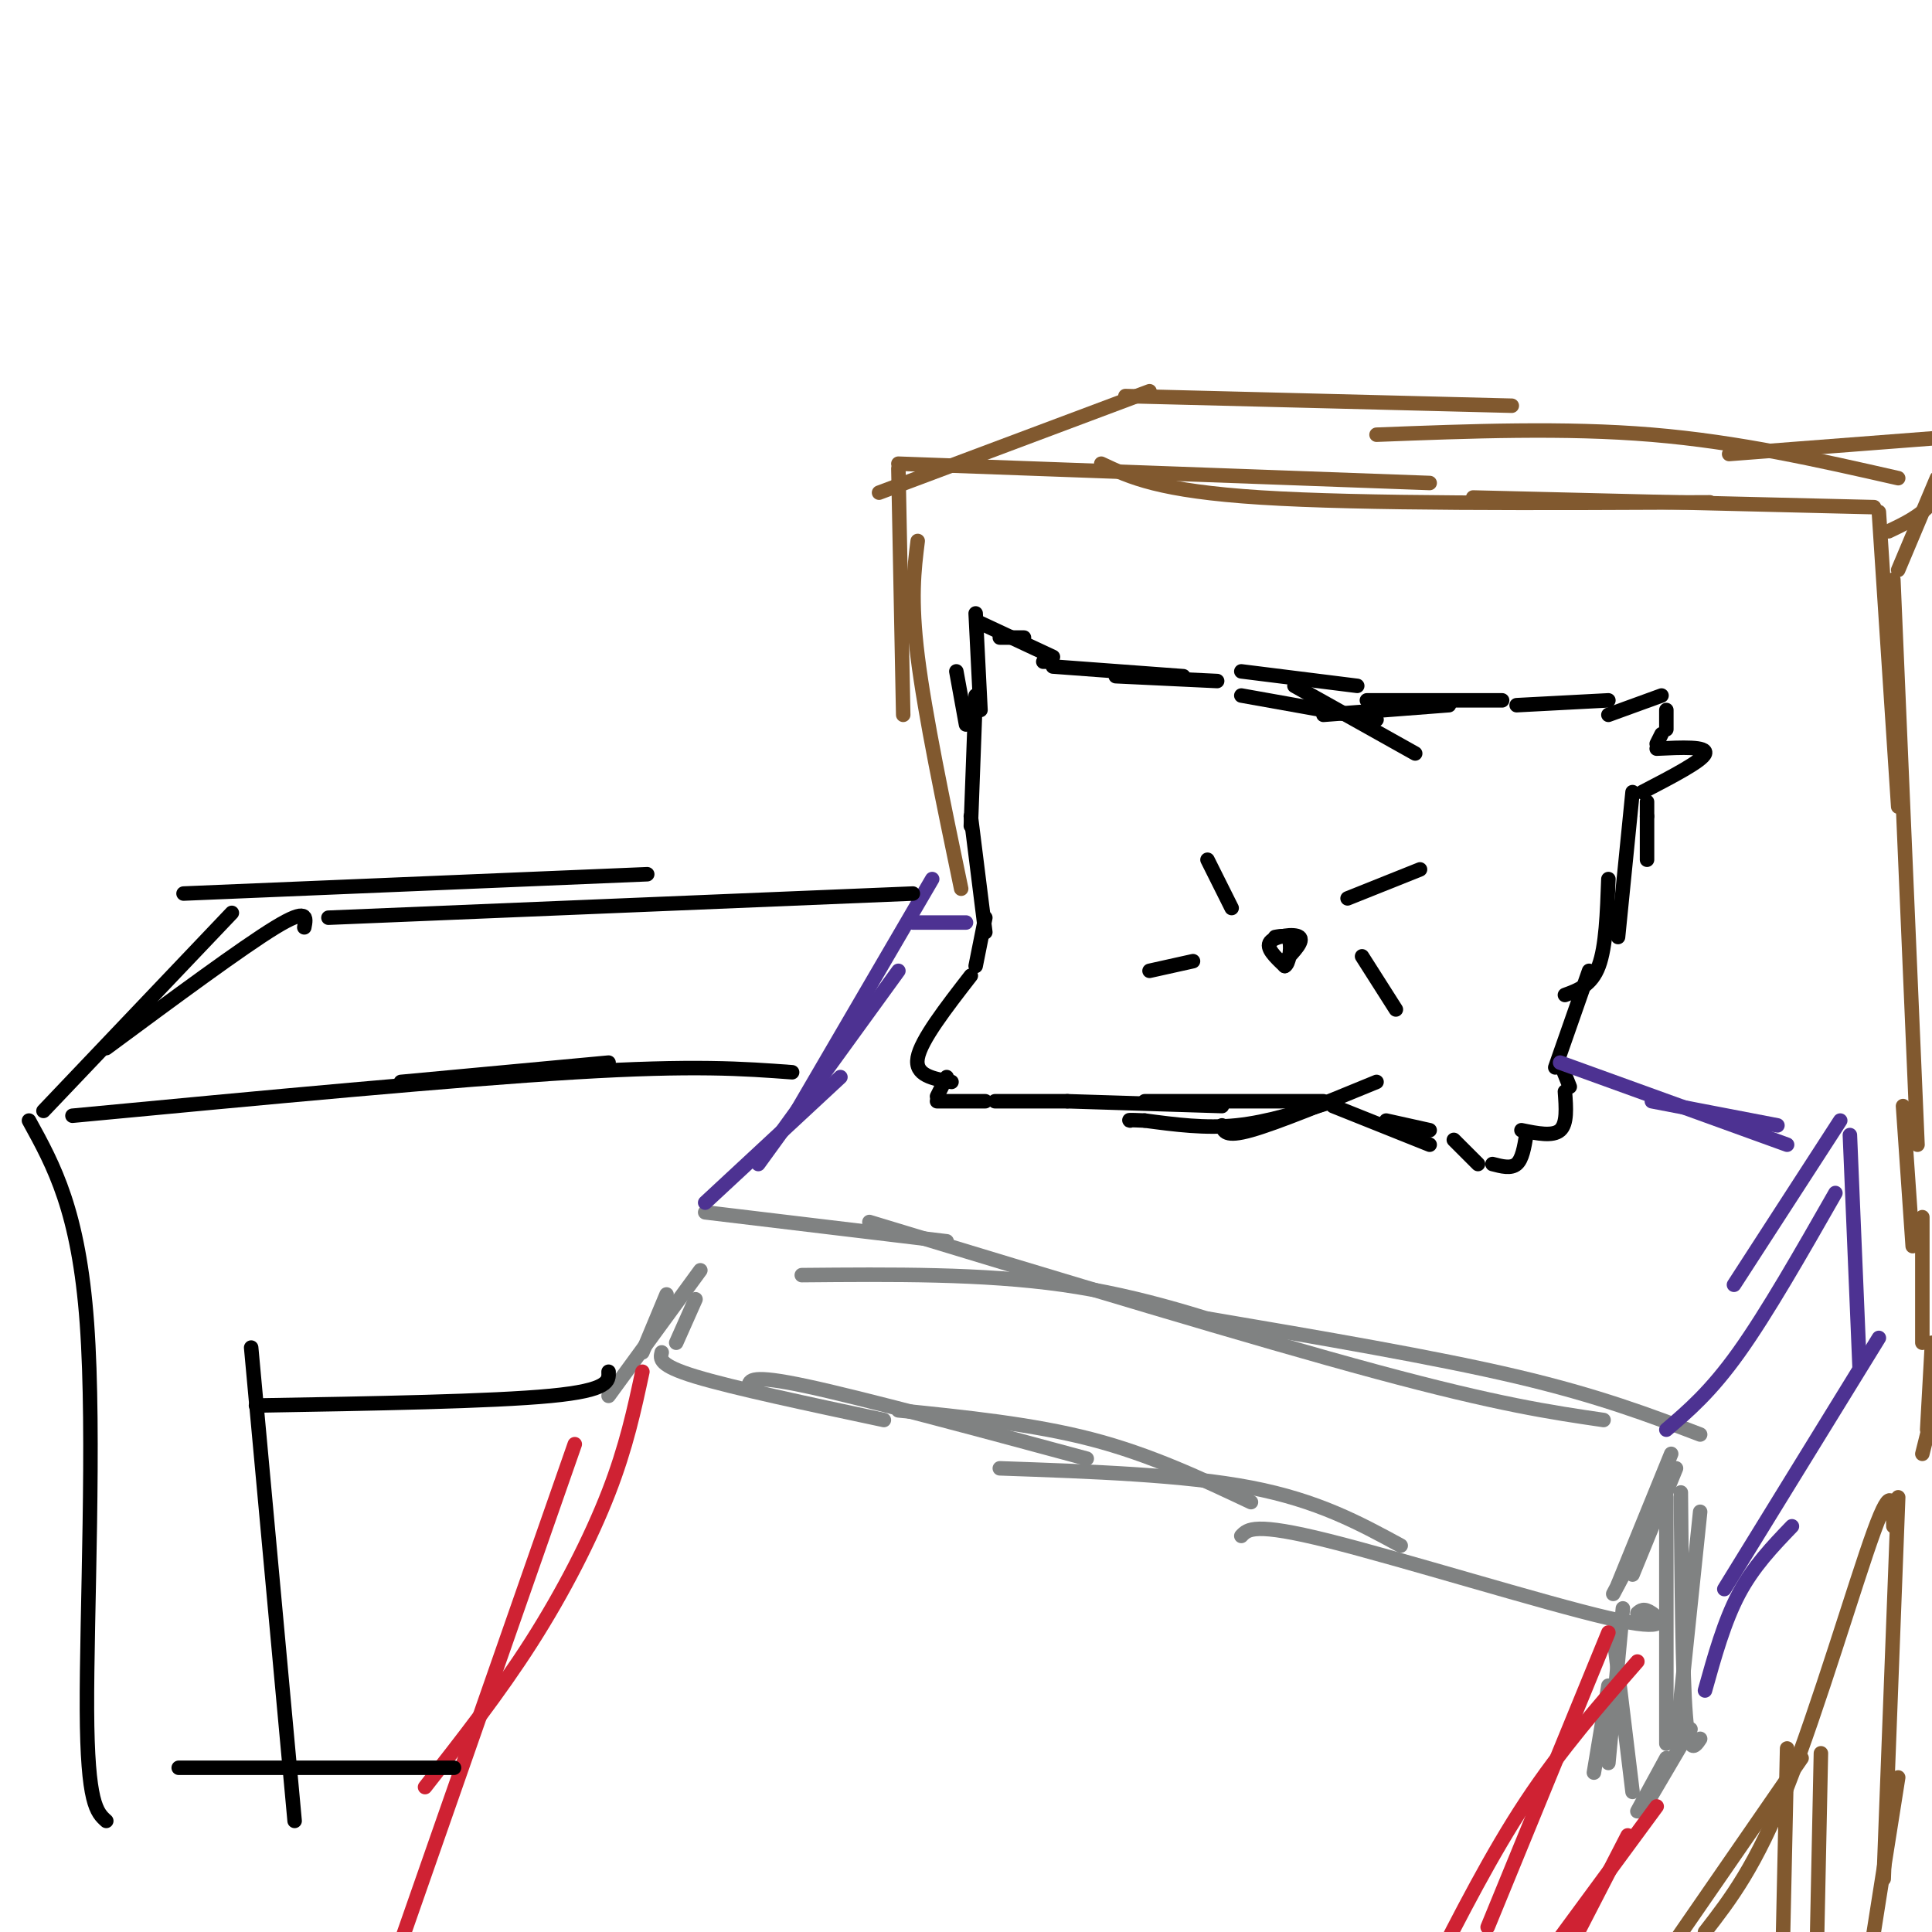<svg viewBox='0 0 400 400' version='1.1' xmlns='http://www.w3.org/2000/svg' xmlns:xlink='http://www.w3.org/1999/xlink'><g fill='none' stroke='rgb(0,0,0)' stroke-width='3' stroke-linecap='round' stroke-linejoin='round'><path d='M200,150c0.000,0.000 -2.000,-11.000 -2,-11'/><path d='M203,147c0.000,0.000 -1.000,-20.000 -1,-20'/><path d='M212,132c0.000,0.000 -5.000,0.000 -5,0'/><path d='M203,129c0.000,0.000 15.000,7.000 15,7'/><path d='M216,137c0.000,0.000 1.000,0.000 1,0'/><path d='M218,138c0.000,0.000 27.000,2.000 27,2'/><path d='M231,140c0.000,0.000 21.000,1.000 21,1'/><path d='M257,139c0.000,0.000 24.000,3.000 24,3'/><path d='M257,144c0.000,0.000 28.000,5.000 28,5'/><path d='M268,142c0.000,0.000 25.000,14.000 25,14'/><path d='M274,148c0.000,0.000 26.000,-2.000 26,-2'/><path d='M283,145c0.000,0.000 28.000,0.000 28,0'/><path d='M314,146c0.000,0.000 19.000,-1.000 19,-1'/><path d='M333,148c0.000,0.000 11.000,-4.000 11,-4'/><path d='M345,147c0.000,0.000 0.000,4.000 0,4'/><path d='M344,152c0.000,0.000 -1.000,2.000 -1,2'/><path d='M343,155c5.250,-0.250 10.500,-0.500 10,1c-0.500,1.500 -6.750,4.750 -13,8'/><path d='M341,166c0.000,0.000 0.000,3.000 0,3'/><path d='M341,169c0.000,0.000 0.000,9.000 0,9'/><path d='M338,164c0.000,0.000 -3.000,30.000 -3,30'/><path d='M333,182c-0.250,7.000 -0.500,14.000 -2,18c-1.500,4.000 -4.250,5.000 -7,6'/><path d='M329,201c0.000,0.000 -7.000,20.000 -7,20'/><path d='M323,220c0.000,0.000 2.000,5.000 2,5'/><path d='M324,226c0.250,3.333 0.500,6.667 -1,8c-1.500,1.333 -4.750,0.667 -8,0'/><path d='M316,235c-0.417,2.500 -0.833,5.000 -2,6c-1.167,1.000 -3.083,0.500 -5,0'/><path d='M306,241c0.000,0.000 -5.000,-5.000 -5,-5'/><path d='M202,144c0.000,0.000 -1.000,27.000 -1,27'/><path d='M201,169c0.000,0.000 3.000,24.000 3,24'/><path d='M204,190c0.000,0.000 -2.000,10.000 -2,10'/><path d='M201,202c-5.167,6.667 -10.333,13.333 -11,17c-0.667,3.667 3.167,4.333 7,5'/><path d='M196,223c0.000,0.000 -2.000,4.000 -2,4'/><path d='M194,228c0.000,0.000 10.000,0.000 10,0'/><path d='M206,228c0.000,0.000 15.000,0.000 15,0'/><path d='M221,228c0.000,0.000 32.000,1.000 32,1'/><path d='M237,228c0.000,0.000 37.000,0.000 37,0'/><path d='M253,233c0.333,1.250 0.667,2.500 6,1c5.333,-1.500 15.667,-5.750 26,-10'/><path d='M276,228c-6.750,2.167 -13.500,4.333 -20,5c-6.500,0.667 -12.750,-0.167 -19,-1'/><path d='M237,232c-3.667,-0.167 -3.333,-0.083 -3,0'/><path d='M276,229c0.000,0.000 20.000,8.000 20,8'/><path d='M287,232c0.000,0.000 9.000,2.000 9,2'/><path d='M266,199c2.000,-2.111 4.000,-4.222 3,-5c-1.000,-0.778 -5.000,-0.222 -6,1c-1.000,1.222 1.000,3.111 3,5'/><path d='M266,200c0.822,-0.289 1.378,-3.511 1,-5c-0.378,-1.489 -1.689,-1.244 -3,-1'/><path d='M279,186c0.000,0.000 15.000,-6.000 15,-6'/><path d='M282,198c0.000,0.000 7.000,11.000 7,11'/><path d='M255,188c0.000,0.000 -5.000,-10.000 -5,-10'/><path d='M247,199c0.000,0.000 -9.000,2.000 -9,2'/></g>
<g fill='none' stroke='rgb(128,130,130)' stroke-width='3' stroke-linecap='round' stroke-linejoin='round'><path d='M146,251c0.000,0.000 50.000,6.000 50,6'/><path d='M166,264c18.750,-0.167 37.500,-0.333 54,2c16.500,2.333 30.750,7.167 45,12'/><path d='M180,253c39.833,12.083 79.667,24.167 105,31c25.333,6.833 36.167,8.417 47,10'/><path d='M250,273c23.500,4.000 47.000,8.000 64,12c17.000,4.000 27.500,8.000 38,12'/><path d='M347,304c0.000,0.000 -9.000,22.000 -9,22'/><path d='M343,313c0.000,0.000 -9.000,17.000 -9,17'/><path d='M346,301c0.000,0.000 -11.000,27.000 -11,27'/><path d='M144,269c0.000,0.000 -4.000,9.000 -4,9'/><path d='M145,263c0.000,0.000 -19.000,26.000 -19,26'/><path d='M138,268c0.000,0.000 -5.000,12.000 -5,12'/><path d='M137,280c-0.333,1.333 -0.667,2.667 7,5c7.667,2.333 23.333,5.667 39,9'/><path d='M155,287c0.167,-1.250 0.333,-2.500 12,0c11.667,2.500 34.833,8.750 58,15'/><path d='M186,292c13.917,1.417 27.833,2.833 40,6c12.167,3.167 22.583,8.083 33,13'/><path d='M207,304c19.083,0.667 38.167,1.333 52,4c13.833,2.667 22.417,7.333 31,12'/><path d='M257,318c1.333,-1.417 2.667,-2.833 18,1c15.333,3.833 44.667,12.917 58,16c13.333,3.083 10.667,0.167 9,-1c-1.667,-1.167 -2.333,-0.583 -3,0'/><path d='M336,333c0.000,0.000 -3.000,32.000 -3,32'/><path d='M333,349c0.000,0.000 -3.000,18.000 -3,18'/><path d='M348,309c0.167,18.750 0.333,37.500 1,46c0.667,8.500 1.833,6.750 3,5'/><path d='M352,313c0.000,0.000 -5.000,48.000 -5,48'/><path d='M345,310c0.000,0.000 0.000,51.000 0,51'/><path d='M350,358c0.000,0.000 -10.000,17.000 -10,17'/><path d='M345,364c0.000,0.000 -6.000,11.000 -6,11'/><path d='M334,338c0.000,0.000 4.000,33.000 4,33'/></g>
<g fill='none' stroke='rgb(207,34,51)' stroke-width='3' stroke-linecap='round' stroke-linejoin='round'><path d='M333,338c0.000,0.000 -25.000,61.000 -25,61'/><path d='M339,344c-7.917,9.083 -15.833,18.167 -23,29c-7.167,10.833 -13.583,23.417 -20,36'/><path d='M337,380c0.000,0.000 -17.000,33.000 -17,33'/><path d='M343,374c0.000,0.000 -25.000,34.000 -25,34'/><path d='M133,284c-1.667,7.778 -3.333,15.556 -7,25c-3.667,9.444 -9.333,20.556 -16,31c-6.667,10.444 -14.333,20.222 -22,30'/><path d='M119,299c0.000,0.000 -44.000,126.000 -44,126'/></g>
<g fill='none' stroke='rgb(77,50,146)' stroke-width='3' stroke-linecap='round' stroke-linejoin='round'><path d='M345,296c4.583,-3.917 9.167,-7.833 15,-16c5.833,-8.167 12.917,-20.583 20,-33'/><path d='M359,266c0.000,0.000 22.000,-34.000 22,-34'/><path d='M353,350c2.000,-7.167 4.000,-14.333 7,-20c3.000,-5.667 7.000,-9.833 11,-14'/><path d='M357,329c0.000,0.000 32.000,-52.000 32,-52'/><path d='M383,235c0.000,0.000 2.000,48.000 2,48'/><path d='M146,249c0.000,0.000 28.000,-26.000 28,-26'/><path d='M157,241c0.000,0.000 29.000,-40.000 29,-40'/><path d='M165,230c0.000,0.000 28.000,-48.000 28,-48'/><path d='M189,191c0.000,0.000 11.000,0.000 11,0'/><path d='M323,220c0.000,0.000 47.000,17.000 47,17'/><path d='M342,228c0.000,0.000 26.000,5.000 26,5'/></g>
<g fill='none' stroke='rgb(129,89,47)' stroke-width='3' stroke-linecap='round' stroke-linejoin='round'><path d='M392,316c-0.067,-4.800 -0.133,-9.600 -4,1c-3.867,10.600 -11.533,36.600 -18,53c-6.467,16.400 -11.733,23.200 -17,30'/><path d='M373,364c0.000,0.000 -29.000,42.000 -29,42'/><path d='M393,310c0.000,0.000 -3.000,79.000 -3,79'/><path d='M393,368c0.000,0.000 -6.000,38.000 -6,38'/><path d='M377,363c0.000,0.000 -1.000,48.000 -1,48'/><path d='M370,362c0.000,0.000 -1.000,46.000 -1,46'/><path d='M199,184c-3.750,-18.000 -7.500,-36.000 -9,-48c-1.500,-12.000 -0.750,-18.000 0,-24'/><path d='M187,148c0.000,0.000 -1.000,-51.000 -1,-51'/><path d='M186,96c0.000,0.000 110.000,4.000 110,4'/><path d='M228,96c6.000,2.833 12.000,5.667 33,7c21.000,1.333 57.000,1.167 93,1'/><path d='M305,103c0.000,0.000 83.000,2.000 83,2'/><path d='M389,106c0.000,0.000 4.000,61.000 4,61'/><path d='M392,120c0.000,0.000 5.000,117.000 5,117'/><path d='M182,102c0.000,0.000 56.000,-21.000 56,-21'/><path d='M233,82c0.000,0.000 80.000,2.000 80,2'/><path d='M285,90c19.500,-0.750 39.000,-1.500 57,0c18.000,1.500 34.500,5.250 51,9'/><path d='M358,94c0.000,0.000 52.000,-4.000 52,-4'/><path d='M391,110c3.333,-1.583 6.667,-3.167 9,-6c2.333,-2.833 3.667,-6.917 5,-11'/><path d='M401,99c0.000,0.000 -8.000,19.000 -8,19'/><path d='M394,229c0.000,0.000 2.000,29.000 2,29'/><path d='M398,252c0.000,0.000 0.000,26.000 0,26'/><path d='M400,278c0.000,0.000 -1.000,18.000 -1,18'/><path d='M400,293c0.000,0.000 -2.000,8.000 -2,8'/></g>
<g fill='none' stroke='rgb(0,0,0)' stroke-width='3' stroke-linecap='round' stroke-linejoin='round'><path d='M38,185c0.000,0.000 96.000,-4.000 96,-4'/><path d='M68,190c0.000,0.000 121.000,-5.000 121,-5'/><path d='M63,192c0.417,-2.083 0.833,-4.167 -6,0c-6.833,4.167 -20.917,14.583 -35,25'/><path d='M48,189c0.000,0.000 -39.000,41.000 -39,41'/><path d='M15,231c39.583,-3.750 79.167,-7.500 104,-9c24.833,-1.500 34.917,-0.750 45,0'/><path d='M126,220c0.000,0.000 -43.000,4.000 -43,4'/><path d='M6,232c5.156,9.356 10.311,18.711 12,42c1.689,23.289 -0.089,60.511 0,80c0.089,19.489 2.044,21.244 4,23'/><path d='M52,279c0.000,0.000 9.000,98.000 9,98'/><path d='M53,291c24.417,-0.417 48.833,-0.833 61,-2c12.167,-1.167 12.083,-3.083 12,-5'/><path d='M37,366c0.000,0.000 57.000,0.000 57,0'/></g>
</svg>